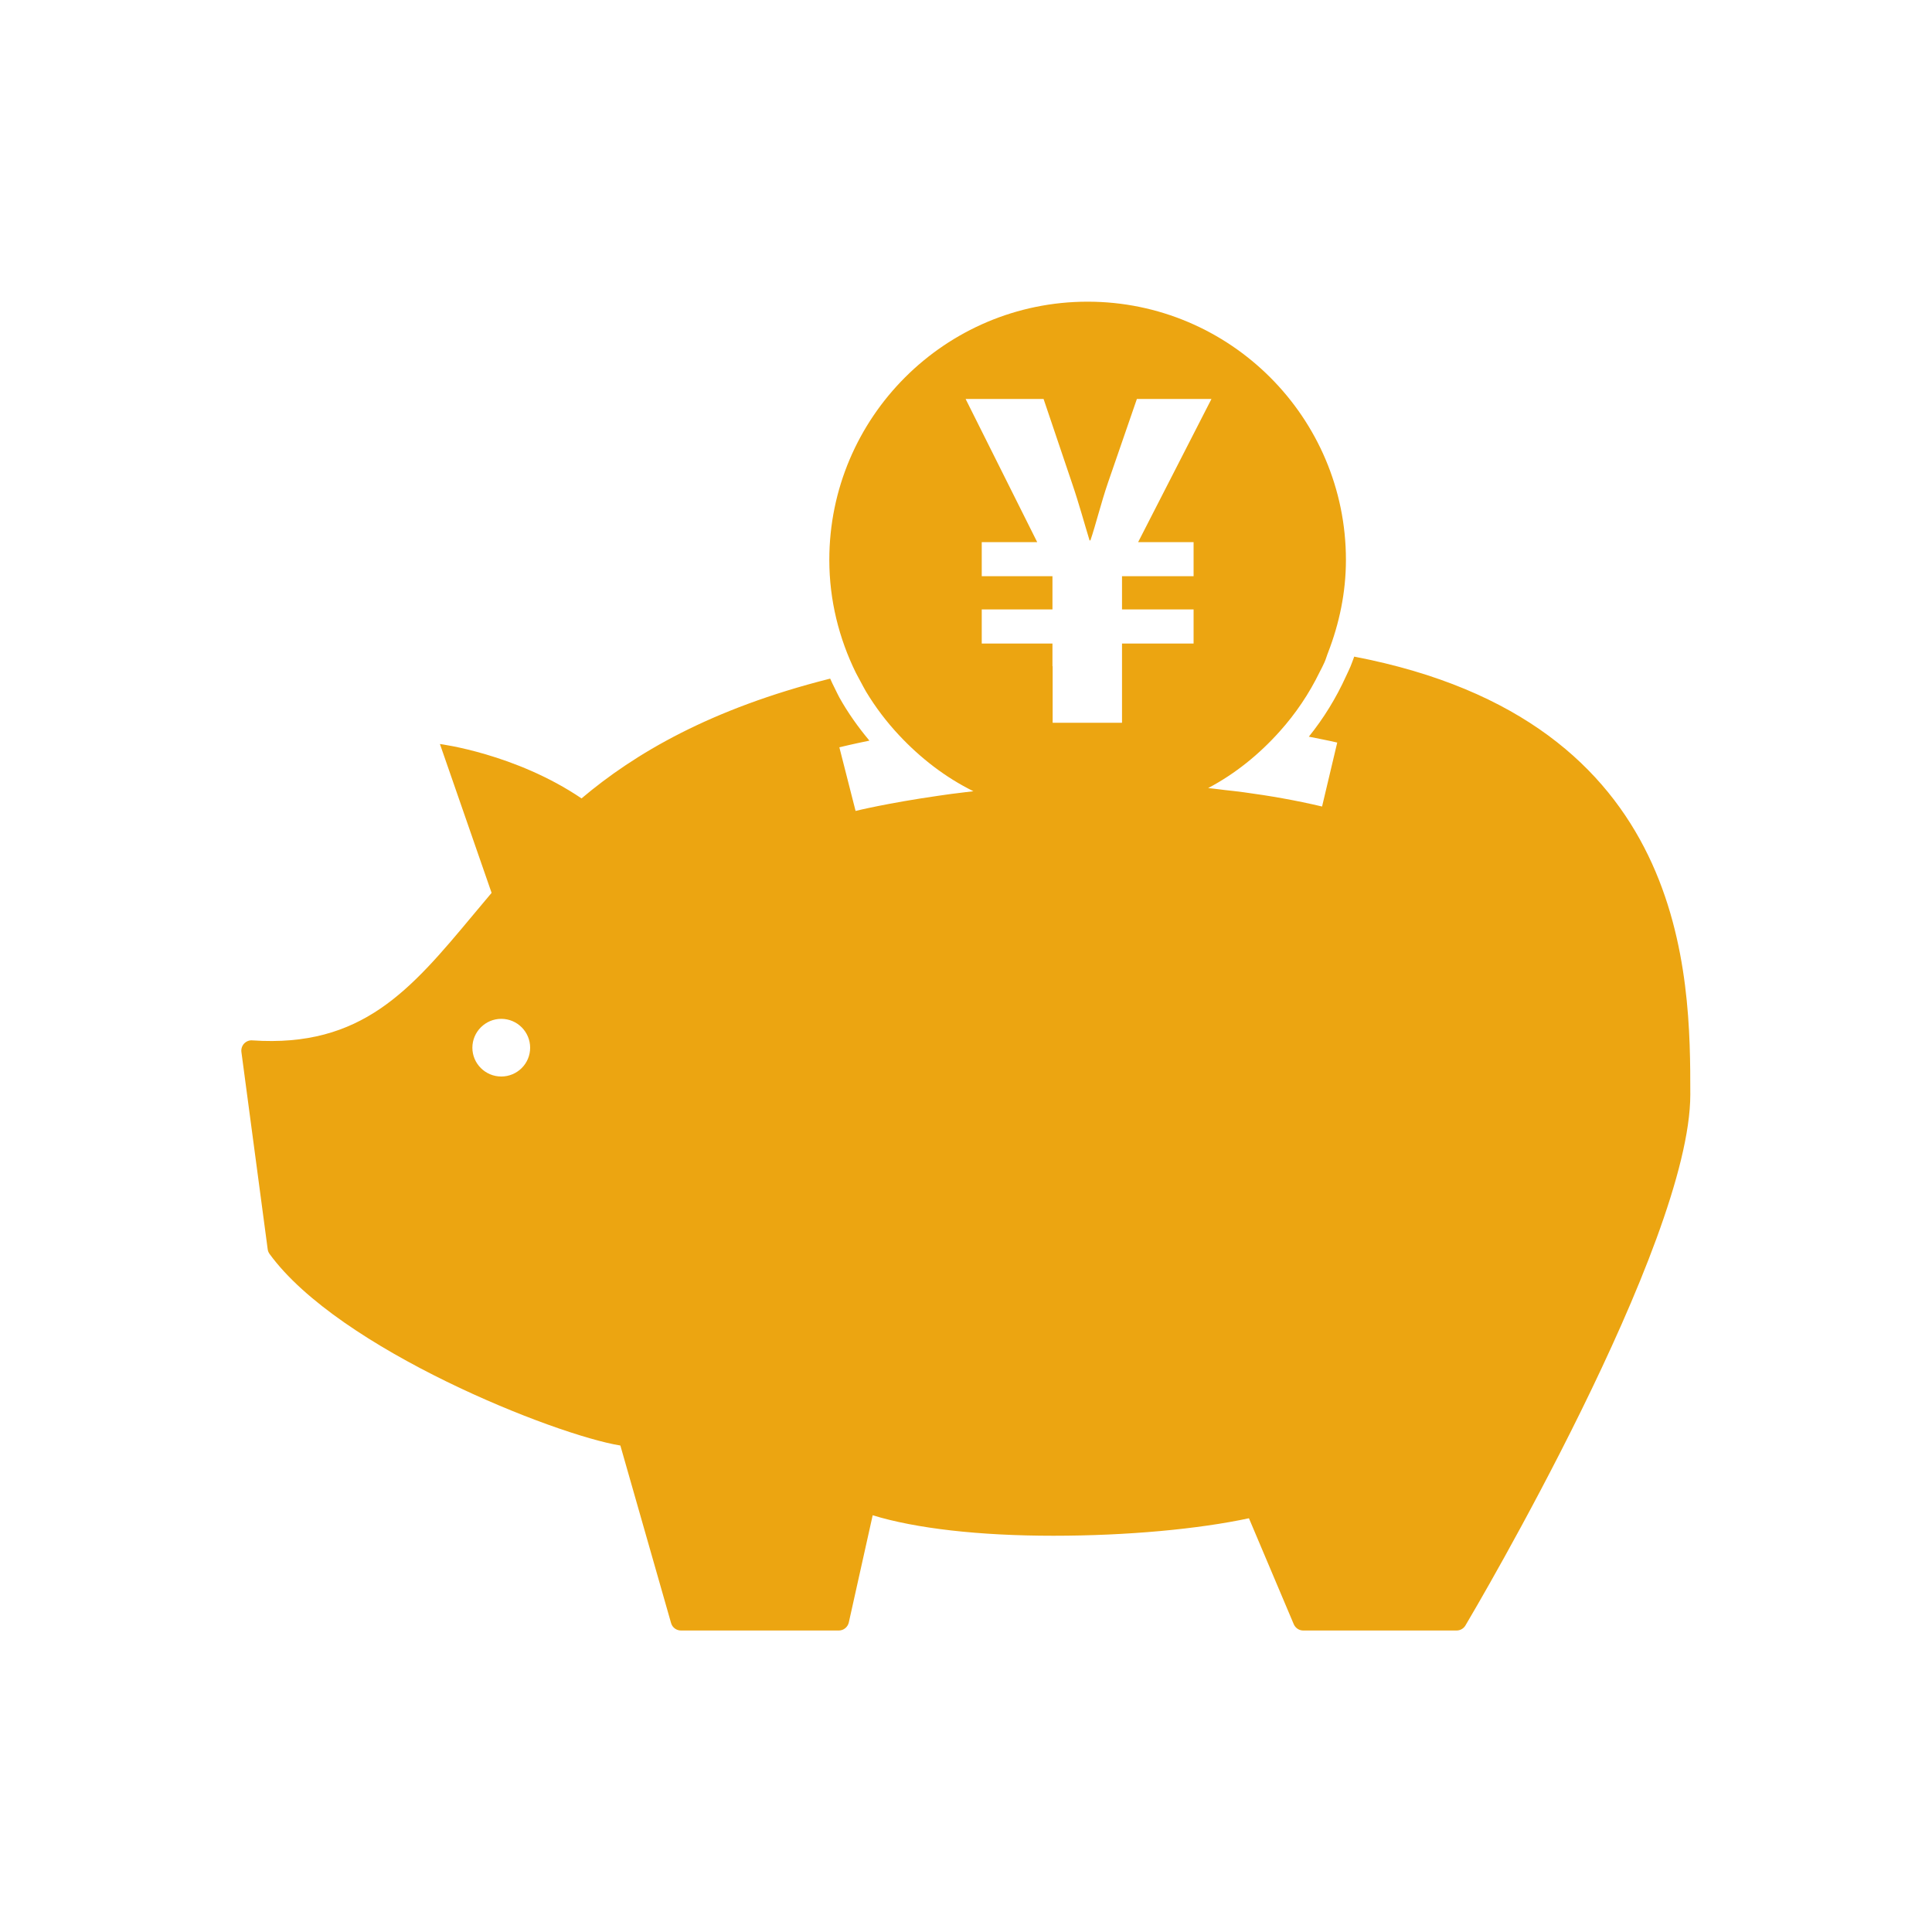 <?xml version="1.0" encoding="UTF-8"?><svg id="_レイヤー_1" xmlns="http://www.w3.org/2000/svg" viewBox="0 0 200 200"><defs><style>.cls-1{fill:#eca511;}</style></defs><path class="cls-1" d="M140.19,67.97c-.13,.35-.25,.69-.39,1.03-.14,.34-.31,.67-.46,1-1.02,2.25-2.31,4.35-3.85,6.26,.98,.2,1.96,.38,2.94,.61l-1.57,6.62c-2.7-.64-5.4-1.11-8.07-1.47-.68-.09-1.35-.17-2.03-.24-.18-.02-.37-.05-.56-.07-.38-.04-.76-.1-1.13-.13,2.82-1.49,5.3-3.51,7.41-5.87,1.65-1.84,3.04-3.9,4.13-6.14,.17-.34,.35-.66,.5-1.01,.15-.33,.24-.69,.38-1.03,1.15-2.98,1.84-6.19,1.84-9.57,0-14.74-11.99-26.73-26.74-26.73s-26.74,11.99-26.74,26.73c0,4.19,1.01,8.14,2.74,11.67,.17,.34,.36,.66,.53,.99,.18,.32,.34,.66,.53,.97,.98,1.63,2.13,3.14,3.42,4.52,2.2,2.35,4.78,4.36,7.7,5.8h-.01c-.27,.03-.51,.06-.77,.09-.32,.04-.65,.08-.96,.12,0,0,0,0,0,0-.33,.04-.68,.08-1,.13-.31,.04-.61,.08-.91,.13-5.21,.75-8.46,1.54-8.55,1.57l-1.68-6.59c.21-.05,1.31-.32,3.11-.69-1.16-1.39-2.21-2.86-3.1-4.45-.18-.32-.32-.65-.49-.98-.17-.32-.32-.66-.47-.99-12.43,3.13-20.27,7.78-25.74,12.4-6.85-4.64-14.66-5.63-14.66-5.63l5.35,15.41c-.65,.77-1.3,1.54-1.92,2.29-6.47,7.76-11.5,13.75-22.85,12.98-.32-.03-.63,.1-.85,.33-.22,.23-.32,.56-.28,.87l2.72,20.41c.02,.18,.09,.35,.19,.49,7.19,9.89,29.58,18.75,36.32,19.84l5.25,18.38c.13,.46,.55,.77,1.03,.77h16.33c.5,0,.93-.35,1.04-.84l2.47-11.09c4.46,1.37,11.03,2.12,18.7,2.12s15.02-.69,20.25-1.81l4.64,10.97c.17,.39,.55,.65,.98,.65h15.87c.38,0,.73-.2,.92-.52,.95-1.6,23.28-39.44,23.28-54.97,0-12.21-.02-38.67-34.81-45.33Zm-31.24,1v-2.35h-7.32v-3.53h7.32v-3.44h-7.32v-3.53h5.74l-7.41-14.82h8.07l2.95,8.73c.71,2.07,1.32,4.32,1.81,5.91h.09c.53-1.54,1.1-3.88,1.81-5.95l3-8.69h7.72l-7.59,14.82h5.74v3.53h-7.41v3.44h7.41v3.53h-7.41v8.2h-7.18v-5.85Zm-54.07,39.49c0,1.65-1.34,2.98-2.99,2.98s-2.99-1.34-2.99-2.98,1.34-2.99,2.99-2.99,2.99,1.34,2.99,2.99Z"/></svg>